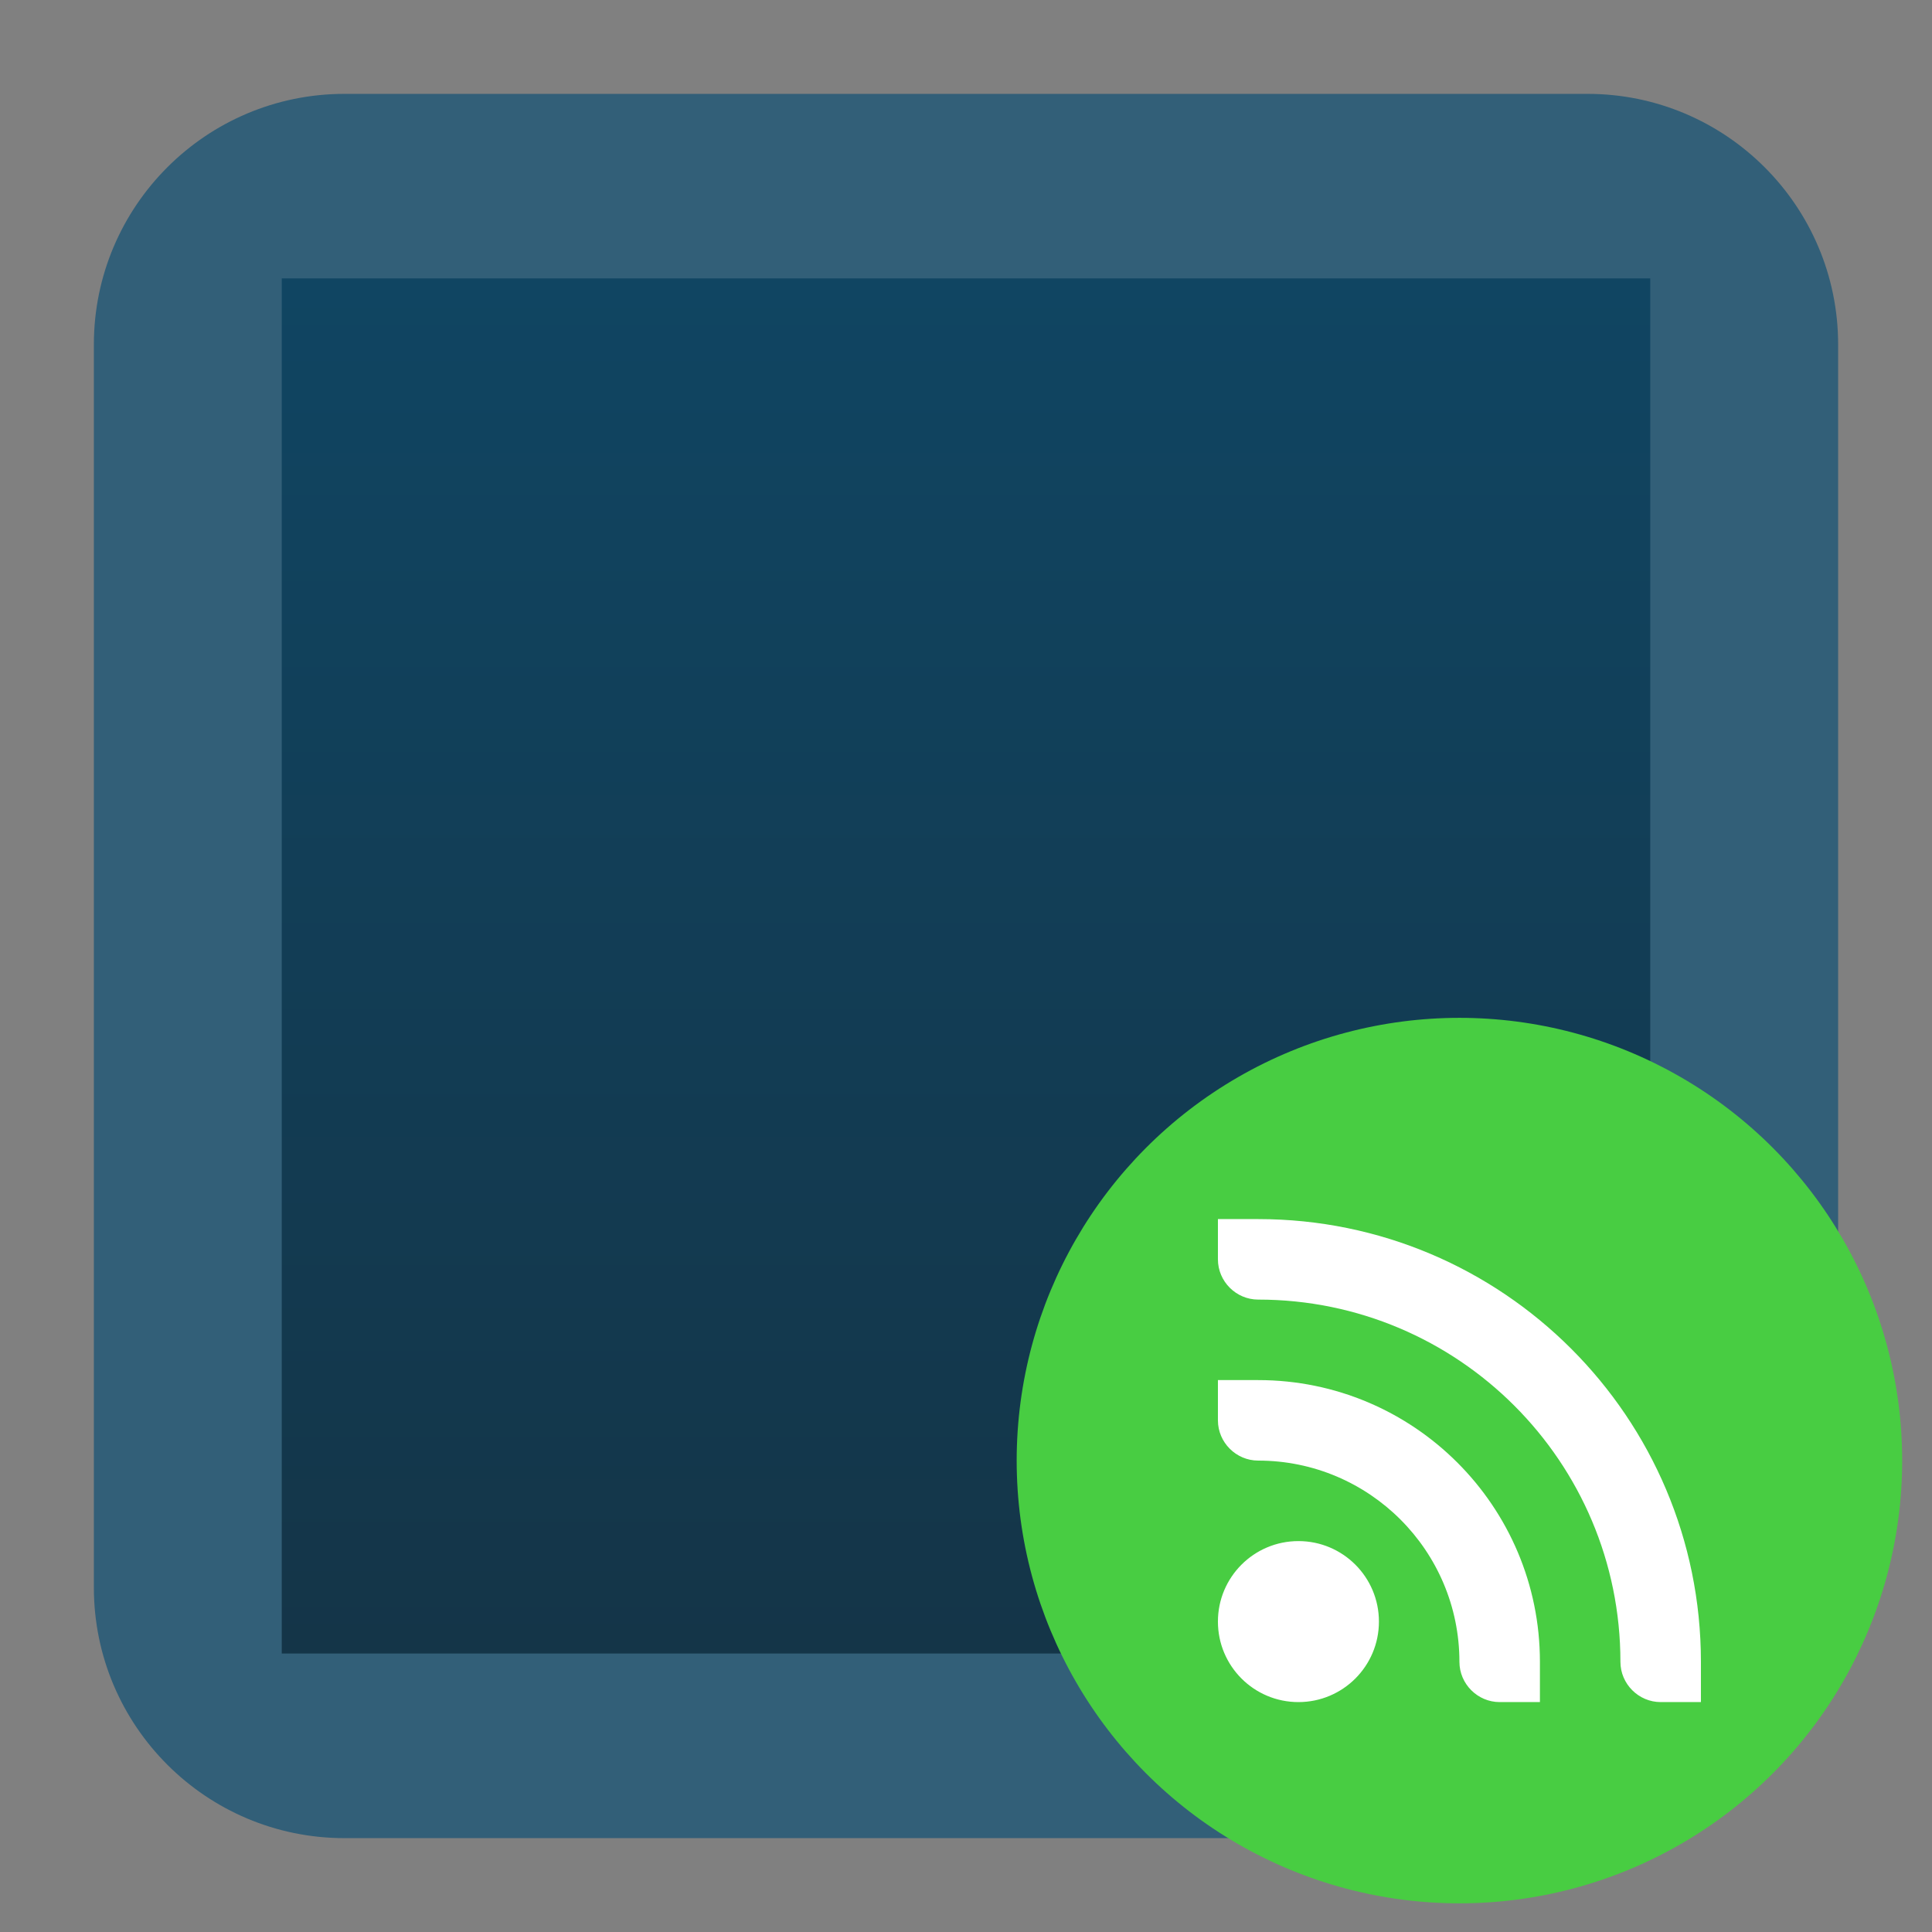 <svg clip-rule="evenodd" fill-rule="evenodd" stroke-linejoin="round" stroke-miterlimit="2" viewBox="0 0 48 48" xmlns="http://www.w3.org/2000/svg">
 <rect x="0" y="0" width="48" height="48" fill="#808080" stroke="none"/>
 <linearGradient id="a" x2="1" gradientTransform="matrix(26 0 0 34 -37 -24)" gradientUnits="userSpaceOnUse">
  <stop stop-color="#143548" offset="0"/>
  <stop stop-color="#104562" offset="1"/>
 </linearGradient>
 <path d="m39.44 45.668h-30.88c-3.438 0-6.228-2.79-6.228-6.228v-30.88c0-3.438 2.79-6.228 6.228-6.228h30.88c3.438 0 6.228 2.79 6.228 6.228v30.88c0 3.438-2.79 6.228-6.228 6.228z" fill="#325f78"/>
 <path transform="matrix(0 -1.314 -1 0 0 -7.537)" d="m-37-41h26v34h-26z" fill="url(#a)"/>
 <circle cx="36.259" cy="36.288" r="11" fill="#48cd42"/>
 <path transform="translate(.259 .288)" d="m30 30v1c0 .55.453 1 1 1 4.971 0 9 4.029 9 9 0 .55.453 1 1 1h1v-1c0-6.075-4.925-11-11-11zm0 4v1c0 .55.453 1 1 1 2.761 0 5 2.239 5 5 0 .55.453 1 1 1h1v-1c0-3.866-3.134-7-7-7zm2 4c-1.105 0-2 .895-2 2s.895 2 2 2 2-.895 2-2-.895-2-2-2z" fill="#fff" fill-rule="nonzero"/>
</svg>
